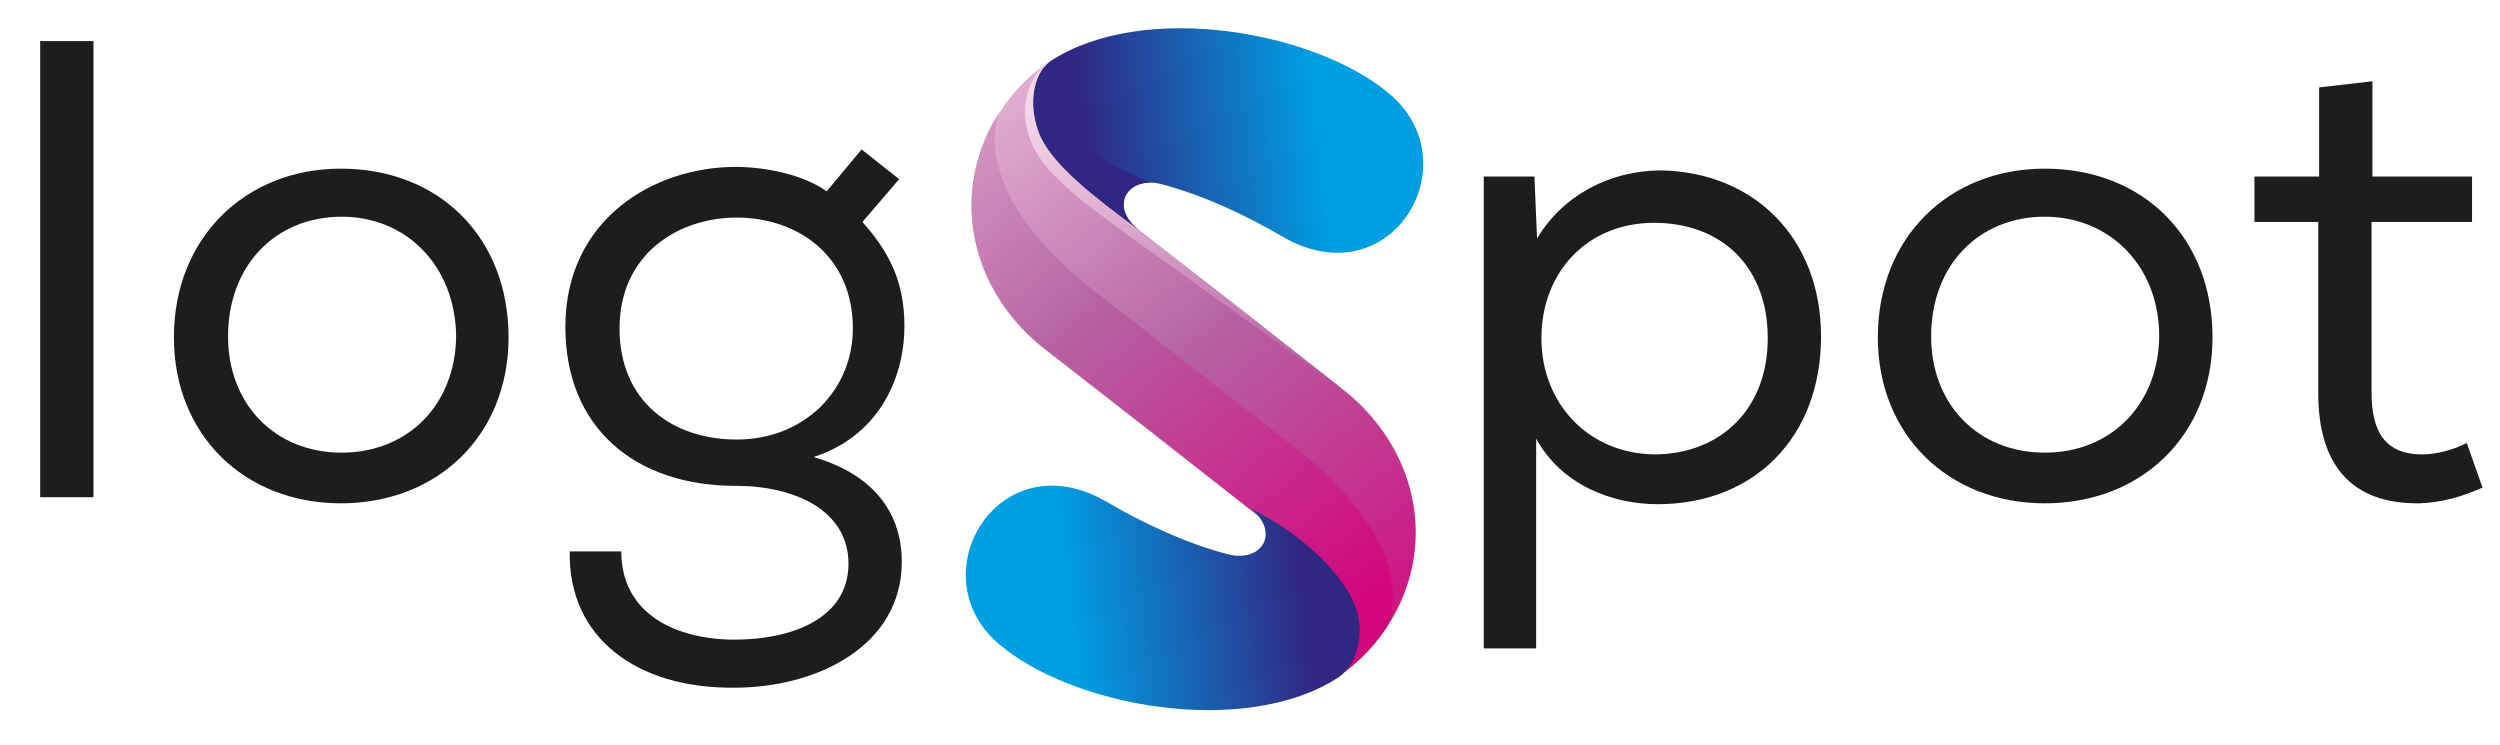 <?xml version="1.0" encoding="utf-8"?>
<!-- Generator: Adobe Illustrator 27.9.0, SVG Export Plug-In . SVG Version: 6.00 Build 0)  -->
<svg version="1.1" id="katman_1" xmlns="http://www.w3.org/2000/svg" xmlns:xlink="http://www.w3.org/1999/xlink" x="0px" y="0px"
	 viewBox="0 0 286.1 85.3" style="enable-background:new 0 0 286.1 85.3;" xml:space="preserve">
<style type="text/css">
	.st0{fill:#1D1D1B;}
	.st1{fill-rule:evenodd;clip-rule:evenodd;fill:url(#SVGID_1_);}
	.st2{fill-rule:evenodd;clip-rule:evenodd;fill:url(#SVGID_00000178168383276114636320000001902075773620213678_);}
	.st3{fill-rule:evenodd;clip-rule:evenodd;fill:url(#SVGID_00000040571851946807574720000004925288135479664050_);}
	.st4{fill-rule:evenodd;clip-rule:evenodd;fill:url(#SVGID_00000132055992407250994420000003320811214267407286_);}
	.st5{fill-rule:evenodd;clip-rule:evenodd;fill:url(#SVGID_00000014624908878761838860000007014876288399223731_);}
	.st6{fill-rule:evenodd;clip-rule:evenodd;fill:url(#SVGID_00000003812770644741077130000008643284947769950369_);}
</style>
<g>
	<path class="st0" d="M10.7,56.9H4.6V4.7h6.1V56.9z"/>
	<path class="st0" d="M39,19.3c11.3,0,19.2,7.9,19.2,19.3c0,11.2-8.1,19-19.2,19c-11,0-19.1-7.8-19.1-19
		C19.9,27.2,28.1,19.3,39,19.3z M39.1,24.8c-7.5,0-13,5.5-13,13.7c0,7.8,5.4,13.3,13,13.3c7.6,0,13-5.5,13.1-13.3
		C52.1,30.4,46.5,24.8,39.1,24.8z"/>
	<path class="st0" d="M84.1,73.2c6.3,0,13-2.3,13-8.7c0-6-6-8.9-12.9-8.9c-11.6,0-19.5-6.7-19.5-18.2c0-12.2,10-18.3,19.5-18.3
		c3.4,0,7.8,0.9,10.4,2.8l4-4.8l4.3,3.4l-4.2,4.9c2.9,3.3,4.8,6.6,4.8,11.9c0,6.3-3.2,12.7-10.4,15c7.2,2.1,10.1,6.7,10.1,12
		c0,9.5-9.5,14.4-19.2,14.4C72.9,78.8,65,73,65.2,63.1h5.9C71.1,70.3,77.4,73.2,84.1,73.2z M84.3,50.3c7.8,0,13.3-5.7,13.3-12.7
		c0-8.4-6.4-12.7-13.3-12.7c-6.6,0-13.4,4.1-13.4,12.7C70.9,45.9,76.9,50.3,84.3,50.3z"/>
	<path class="st0" d="M169.8,20.2h5.8l0.3,7.1c2.9-4.9,8.3-7.8,14.2-7.8c10.6,0.2,18.3,7.7,18.3,19c0,11.6-7.7,19.2-18.7,19.2
		c-5.2,0-11-2.2-13.9-7.5v24h-6V20.2z M202.3,38.7c0-8.3-5.4-13.2-13-13.2c-7.7,0-12.9,5.7-12.9,13.2s5.4,13.2,12.9,13.3
		C196.7,52,202.3,47,202.3,38.7z"/>
	<path class="st0" d="M234,19.3c11.3,0,19.2,7.9,19.2,19.3c0,11.2-8.1,19-19.2,19c-11,0-19.1-7.8-19.1-19
		C214.9,27.2,223,19.3,234,19.3z M234,24.8c-7.5,0-13,5.5-13,13.7c0,7.8,5.4,13.3,13,13.3c7.6,0,13-5.5,13.1-13.3
		C247.1,30.4,241.4,24.8,234,24.8z"/>
	<path class="st0" d="M271.5,20.2h11.4v5.2h-11.5v19.5c0,4.3,1.4,7.1,5.8,7.1c1.6,0,3.5-0.5,5.1-1.3l1.8,5.1
		c-2.5,1.1-4.7,1.7-7.2,1.8c-7.9,0.1-11.6-4.5-11.6-12.6V25.4H258v-5.2h7.4V10l6.1-0.7V20.2z"/>
</g>
<g>
	
		<linearGradient id="SVGID_1_" gradientUnits="userSpaceOnUse" x1="189.984" y1="16.85" x2="118.843" y2="11.805" gradientTransform="matrix(0.983 -0.185 0.185 0.983 -16.042 31.207)">
		<stop  offset="0" style="stop-color:#009EE2"/>
		<stop  offset="0.323" style="stop-color:#009EE2"/>
		<stop  offset="0.699" style="stop-color:#312782"/>
		<stop  offset="1" style="stop-color:#312782"/>
	</linearGradient>
	<path class="st1" d="M159.2,10.9c-8.4-7.3-28.3-10.9-39-3.9c-2.3,1.6-3.2,5.6-1.6,8.8c1.5,3.3,5.9,7.7,11.7,10.5
		c-3.5-2.7-1.3-6.3,2.7-5.2c4.9,1.3,9.7,3.6,13.8,6C159.1,34.2,168.3,18.9,159.2,10.9L159.2,10.9z"/>
	
		<linearGradient id="SVGID_00000134219621932201977750000014500783004392802693_" gradientUnits="userSpaceOnUse" x1="126.763" y1="-0.502" x2="168.199" y2="76.882" gradientTransform="matrix(0.983 -0.185 0.185 0.983 -16.042 31.207)">
		<stop  offset="0" style="stop-color:#E8BCD9"/>
		<stop  offset="0.497" style="stop-color:#B661A2"/>
		<stop  offset="1" style="stop-color:#D2077C"/>
	</linearGradient>
	<path style="fill-rule:evenodd;clip-rule:evenodd;fill:url(#SVGID_00000134219621932201977750000014500783004392802693_);" d="
		M142,35.4l-11.7-9.1c-5.3-3.9-9.6-7.3-11.2-10.6c-1.5-3.3-1-7.2,1.1-8.7c-3,1.9-5.5,4.8-7.2,8.4c-4.1,8.9-1,18.7,6.6,24.6l11.7,9.1
		l11.6,9.1c5.3,4,9.6,7.3,11.2,10.6c1.5,3.3,1.2,7-0.9,8.6c2.9-2,5.3-4.7,7-8.3c4.1-8.9,1-18.7-6.6-24.6L142,35.4z"/>
	
		<linearGradient id="SVGID_00000038382003020211097840000000825169999899476869_" gradientUnits="userSpaceOnUse" x1="199.907" y1="16.046" x2="128.765" y2="11.001" gradientTransform="matrix(0.983 -0.185 0.185 0.983 -16.042 31.207)">
		<stop  offset="0" style="stop-color:#009EE2"/>
		<stop  offset="0.323" style="stop-color:#009EE2"/>
		<stop  offset="0.699" style="stop-color:#312782"/>
		<stop  offset="1" style="stop-color:#312782"/>
	</linearGradient>
	<path style="fill-rule:evenodd;clip-rule:evenodd;fill:url(#SVGID_00000038382003020211097840000000825169999899476869_);" d="
		M131.7,20.9c-10.4-4.3-14.2-9-11.5-13.9c-2.1,1.6-2.6,5.5-1.1,8.7c1.5,3.3,5.9,6.7,11.2,10.6C127.3,23.9,128.6,20.9,131.7,20.9
		L131.7,20.9z"/>
	
		<linearGradient id="SVGID_00000146475991186639381960000017427934018379166125_" gradientUnits="userSpaceOnUse" x1="137.145" y1="4.928" x2="178.58" y2="82.313" gradientTransform="matrix(0.983 -0.185 0.185 0.983 -16.042 31.207)">
		<stop  offset="0" style="stop-color:#F5D7E8"/>
		<stop  offset="0.497" style="stop-color:#B661A2"/>
		<stop  offset="1" style="stop-color:#D2077C"/>
	</linearGradient>
	<path style="fill-rule:evenodd;clip-rule:evenodd;fill:url(#SVGID_00000146475991186639381960000017427934018379166125_);" d="
		M142,35.4l-11.7-9.1c-5.3-3.9-9.6-7.3-11.2-10.6c-1.5-3.3-1-7.2,1.1-8.7c-0.1,0-0.1,0.1-0.2,0.1c-3.1,2.2-3.9,7.5-0.4,11.8
		c2.3,2.8,5.9,5.4,10.3,8.6l23.7,17L142,35.4z"/>
	
		<linearGradient id="SVGID_00000173865501818735109500000001797512247936746677_" gradientUnits="userSpaceOnUse" x1="118.493" y1="-7.602" x2="159.929" y2="69.782" gradientTransform="matrix(0.983 -0.185 0.185 0.983 -16.042 31.207)">
		<stop  offset="0" style="stop-color:#E8BCD9"/>
		<stop  offset="0.497" style="stop-color:#B661A2"/>
		<stop  offset="1" style="stop-color:#D2077C"/>
	</linearGradient>
	<path style="fill-rule:evenodd;clip-rule:evenodd;fill:url(#SVGID_00000173865501818735109500000001797512247936746677_);" d="
		M148.3,51.3L125,33.1c-10.1-7.9-12.4-15.6-10.6-20.3c-0.5,0.8-1,1.6-1.4,2.5c-4.1,8.9-1,18.7,6.6,24.6l11.7,9.1l11.6,9.1
		c5.3,4,9.6,7.3,11.2,10.6c1.5,3.3,1.2,7-0.9,8.6c2.2-1.5,4.1-3.4,5.6-5.7C160.7,66.9,158.4,59.2,148.3,51.3z"/>
	
		<linearGradient id="SVGID_00000047052272441946343730000000907533622530237624_" gradientUnits="userSpaceOnUse" x1="284.159" y1="-9.848" x2="213.018" y2="-14.893" gradientTransform="matrix(-0.983 0.185 -0.185 -0.983 377.015 9.619)">
		<stop  offset="0" style="stop-color:#009EE2"/>
		<stop  offset="0.323" style="stop-color:#009EE2"/>
		<stop  offset="0.699" style="stop-color:#312782"/>
		<stop  offset="1" style="stop-color:#312782"/>
	</linearGradient>
	<path style="fill-rule:evenodd;clip-rule:evenodd;fill:url(#SVGID_00000047052272441946343730000000907533622530237624_);" d="
		M114.2,73.6c8.4,7.3,28.3,10.9,39,3.9c2.3-1.6,3.2-5.6,1.6-8.8c-1.5-3.3-5.9-7.7-11.7-10.5c3.5,2.7,1.3,6.3-2.7,5.2
		c-4.9-1.3-9.7-3.6-13.8-6C114.3,50.3,105.1,65.7,114.2,73.6L114.2,73.6z"/>
</g>
</svg>
